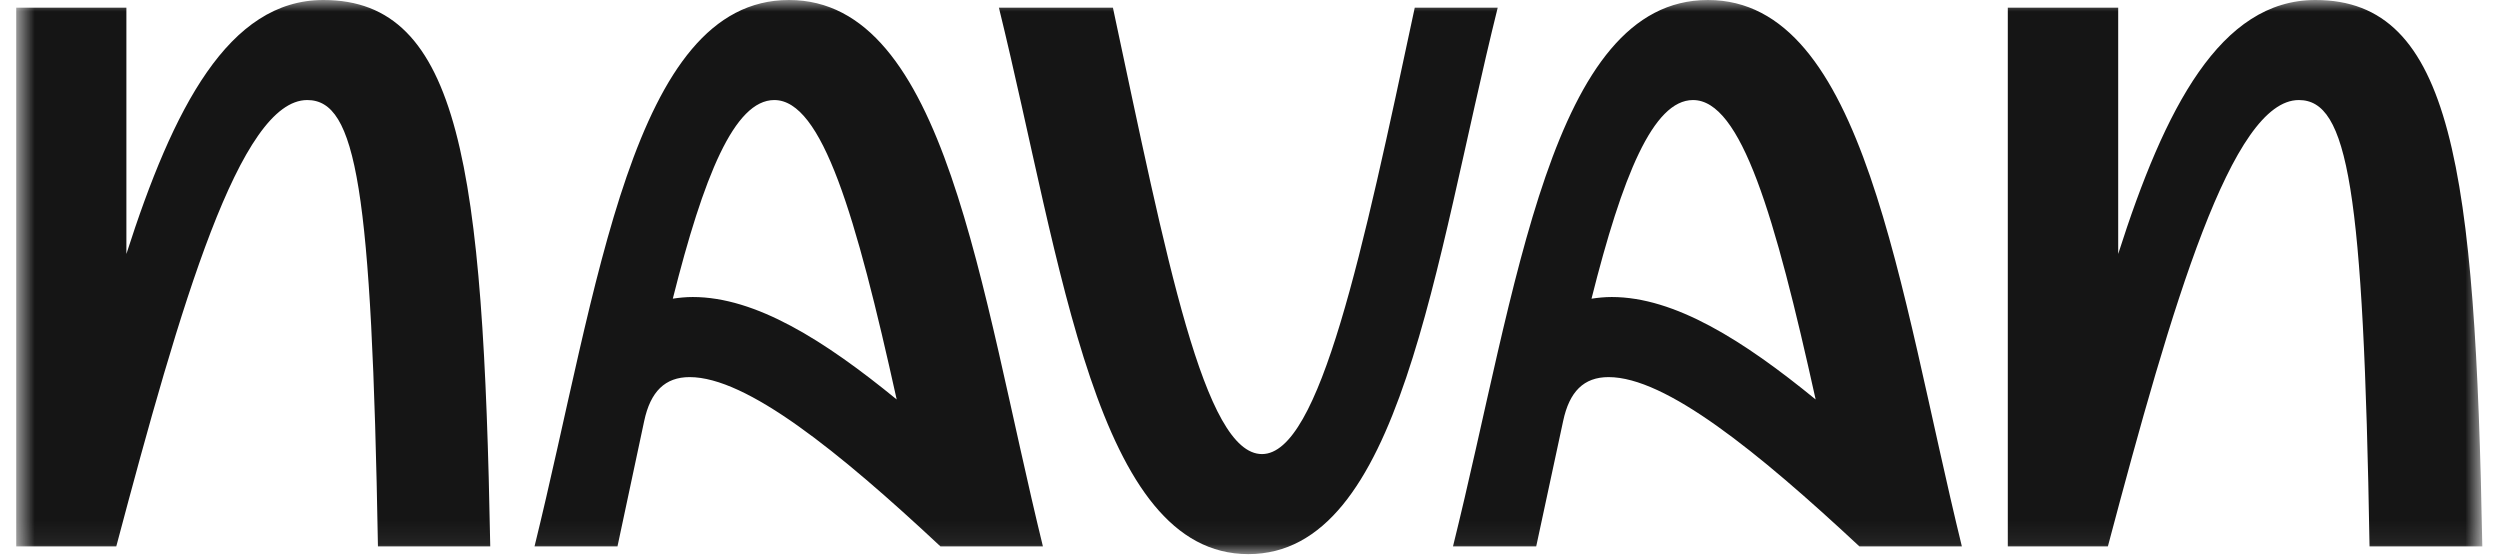 <svg xmlns="http://www.w3.org/2000/svg" fill="none" viewBox="0 0 108 24" height="24" width="108">
<g clip-path="url(#clip0_3155_23760)">
<mask height="24" width="108" y="0" x="0" maskUnits="userSpaceOnUse" style="mask-type:luminance" id="mask0_3155_23760">
<path fill="white" d="M0.701 0H107.226V23.938H0.701V0Z"></path>
</mask>
<g mask="url(#mask0_3155_23760)">
<path fill="#151515" d="M21.179 23.605H16.327C16.057 8.114 15.392 4.322 13.273 4.322C10.374 4.322 7.818 13.07 5.023 23.605H0.701V0.332H5.46V10.971C7.486 4.655 9.875 0 13.969 0C19.891 0 20.878 7.252 21.179 23.605ZM45.054 23.605H40.628C36.213 19.48 32.254 16.291 29.792 16.291C28.732 16.291 28.099 16.914 27.828 18.192L26.675 23.605H23.091C25.834 12.467 27.299 0 34.083 0C40.867 0 42.322 12.436 45.054 23.605ZM29.054 12.904C29.325 12.862 29.626 12.831 29.927 12.831C32.649 12.831 35.61 14.701 38.737 17.257C36.971 9.278 35.517 4.322 33.449 4.322C31.725 4.322 30.395 7.616 29.065 12.904H29.054ZM43.153 0.332H48.078C50.405 11.242 52.026 19.616 54.519 19.616C57.013 19.616 58.862 10.909 61.117 0.332H64.701C61.938 11.47 60.514 23.938 53.927 23.938C47.35 23.938 45.886 11.47 43.153 0.332ZM84.753 23.605H80.327C75.901 19.48 71.953 16.291 69.491 16.291C68.421 16.291 67.797 16.914 67.527 18.192L66.364 23.605H62.769C65.532 12.467 66.997 0 73.782 0C80.566 0 82.021 12.436 84.753 23.605ZM68.753 12.904C69.023 12.862 69.325 12.831 69.626 12.831C72.348 12.831 75.309 14.701 78.436 17.257C76.67 9.278 75.216 4.322 73.138 4.322C71.413 4.322 70.083 7.616 68.753 12.904ZM107.226 23.605H102.364C102.104 8.114 101.428 4.322 99.309 4.322C96.421 4.322 93.854 13.07 91.06 23.605H86.737V0.332H91.506V10.971C93.522 4.655 95.922 0 100.026 0C105.938 0 106.935 7.252 107.236 23.605H107.226Z"></path>
</g>
</g>
<defs>
<clipPath id="clip0_3155_23760">
<rect fill="white" height="24" width="108"></rect>
</clipPath>
</defs>
</svg>
